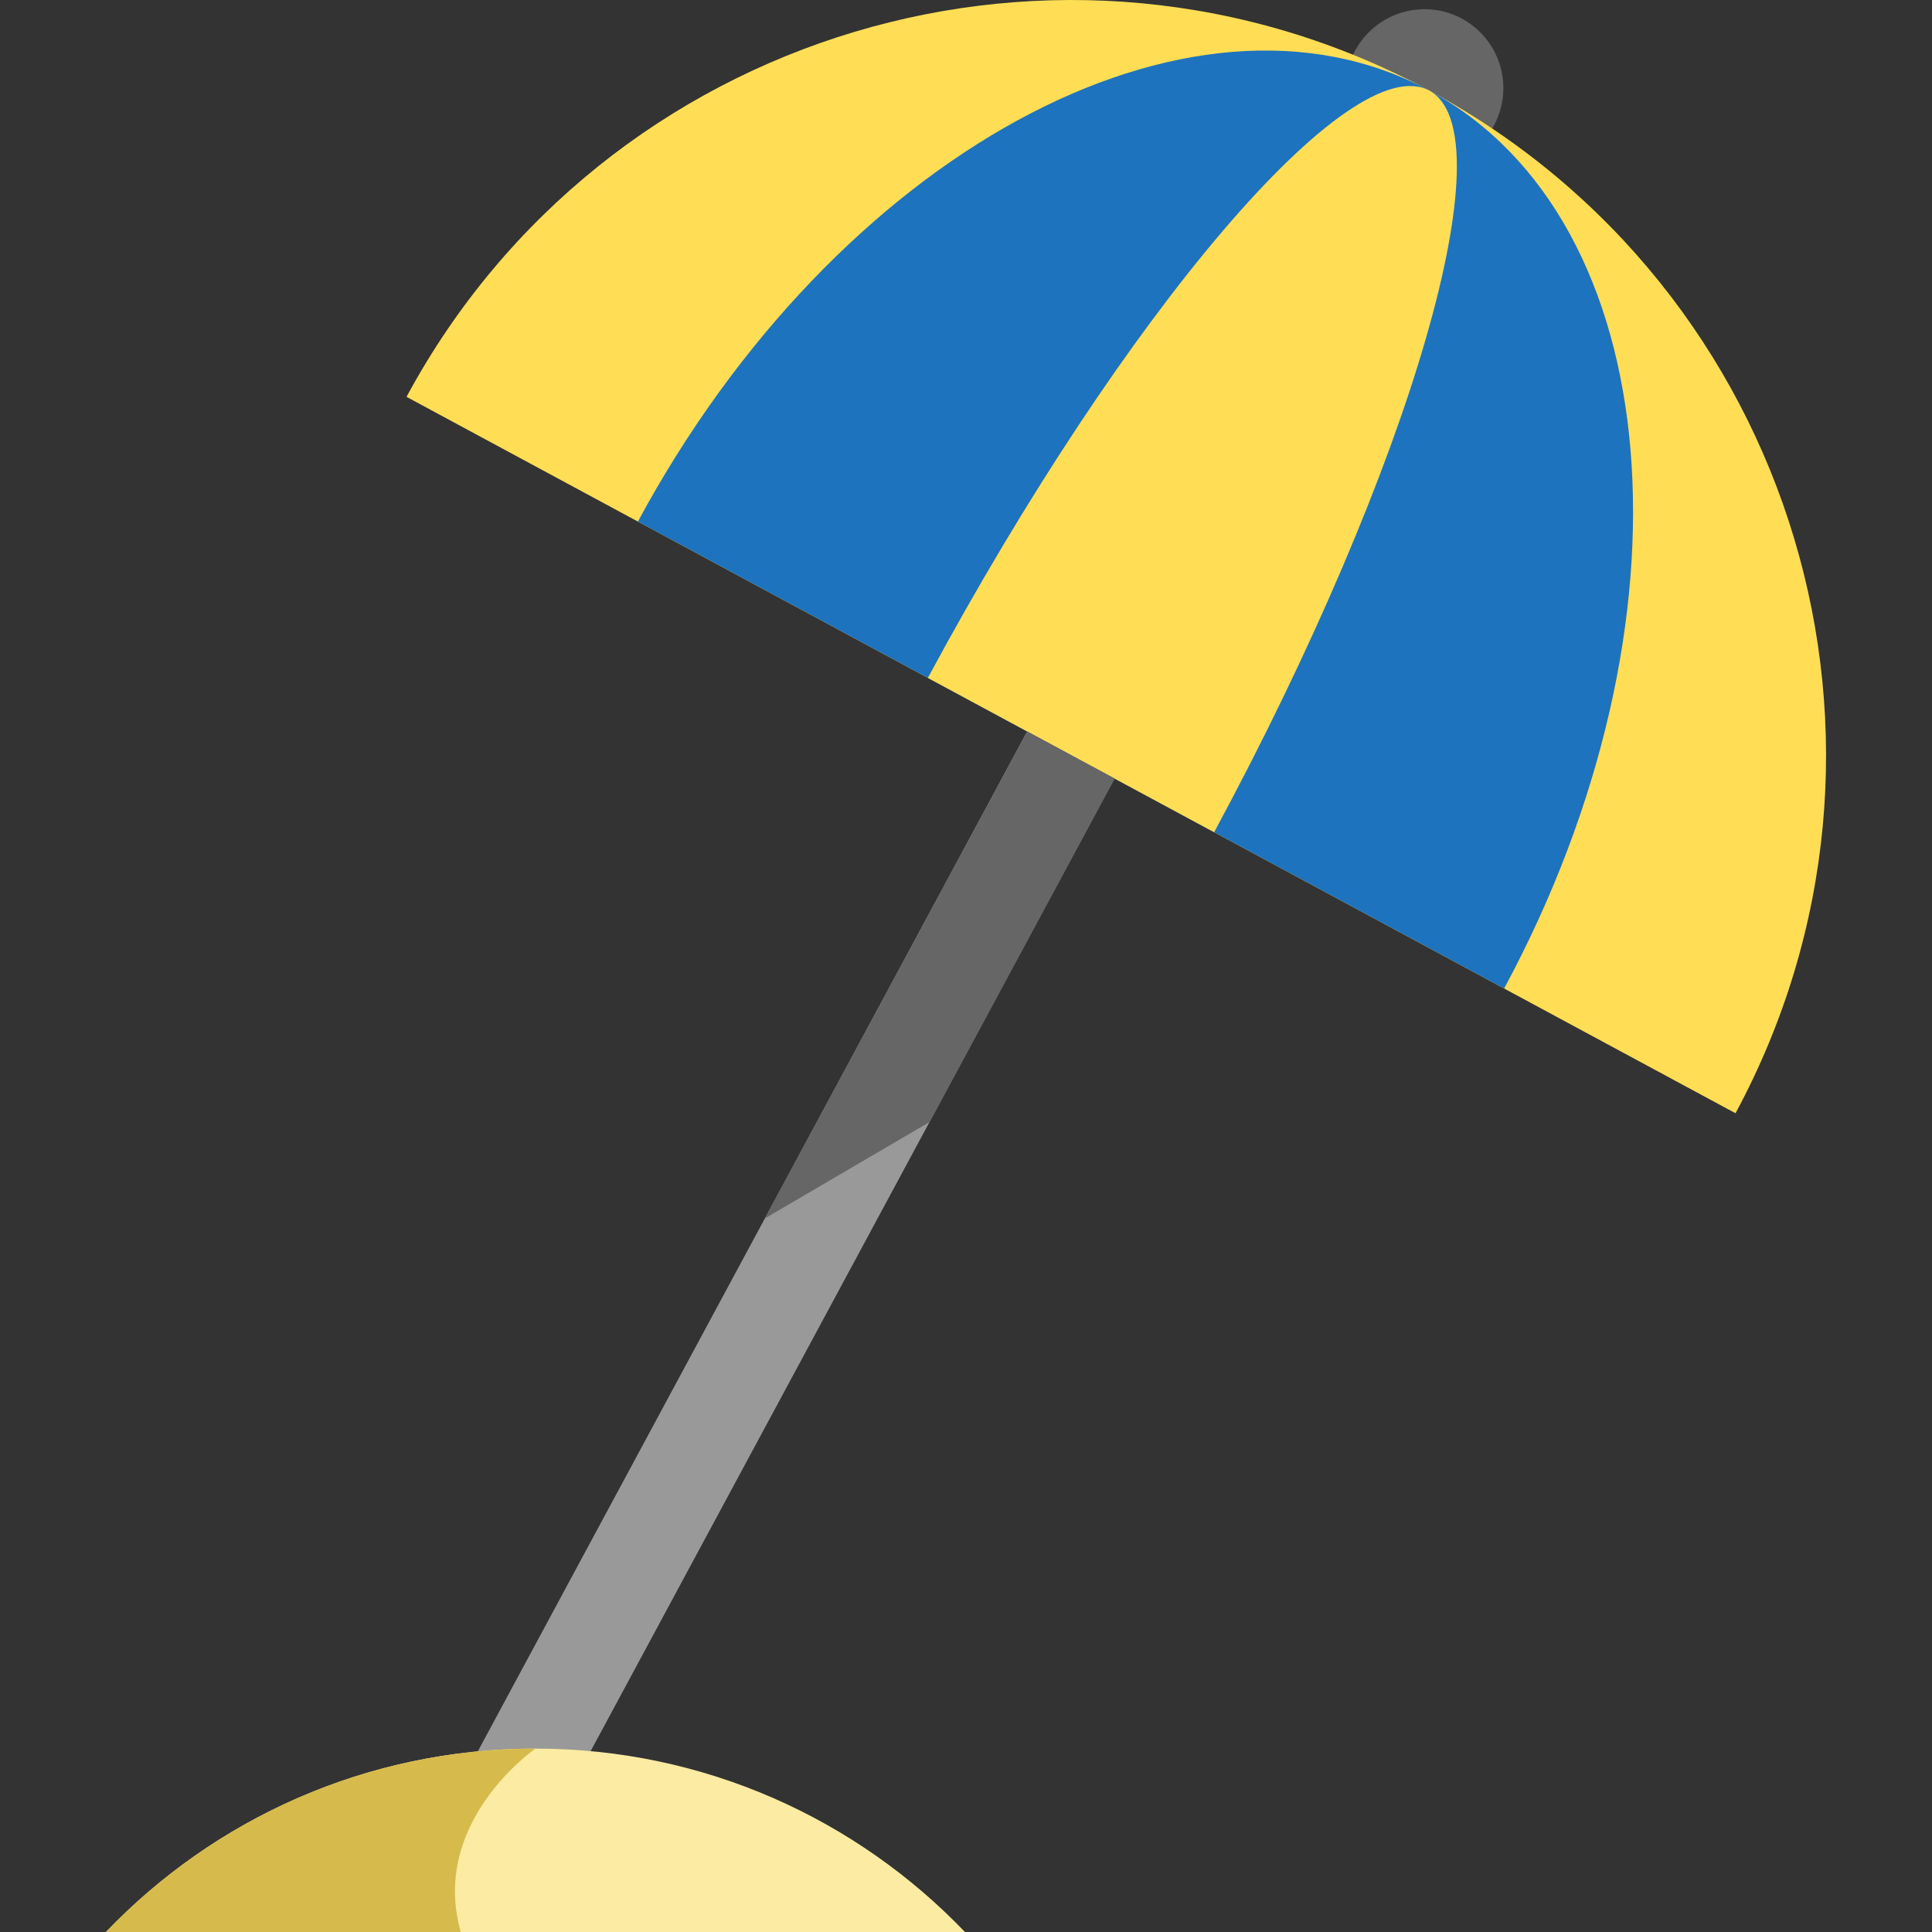 <!DOCTYPE svg PUBLIC "-//W3C//DTD SVG 1.1//EN" "http://www.w3.org/Graphics/SVG/1.1/DTD/svg11.dtd">
<!-- Uploaded to: SVG Repo, www.svgrepo.com, Transformed by: SVG Repo Mixer Tools -->
<svg version="1.1" id="Layer_1" xmlns="http://www.w3.org/2000/svg" xmlns:xlink="http://www.w3.org/1999/xlink" viewBox="0 0 398.341 398.341" xml:space="preserve" width="800px" height="800px" fill="#000000">
<rect x="0" y="0" width="398.341" height="398.341" fill="#333333" stroke="none"/>
<g id="SVGRepo_bgCarrier" stroke-width="0"/>
<g id="SVGRepo_tracerCarrier" stroke-linecap="round" stroke-linejoin="round"/>
<g id="SVGRepo_iconCarrier"> <g> <circle style="fill:#666666;" cx="293.706" cy="18.159" r="16.258"/> <path style="fill:#FFDE55;" d="M357.83,229.529c40.788-75.667,12.514-170.072-63.153-210.861S124.604,6.154,83.816,81.821 L357.83,229.529z"/> <path style="fill:#1e73be;" d="M310.122,203.812c40.788-75.667,33.873-158.559-15.446-185.144s-122.365,13.203-163.154,88.869 L310.122,203.812z"/> <path style="fill:#FFDE55;" d="M250.336,171.584c40.788-75.667,60.64-144.13,44.341-152.916 c-16.3-8.786-62.579,45.431-103.367,121.097L250.336,171.584z"/> <rect x="147.798" y="139.834" transform="matrix(-0.88 -0.474 0.474 -0.88 168.003 586.758)" style="fill:#999999;" width="20.474" height="264.694"/> <polygon style="fill:#666666;" points="191.67,231.33 157.689,251.222 211.812,150.818 229.833,160.532 "/> <g> <path style="fill:#FCEBA2;" d="M198.955,398.341c-22.319-23.302-53.742-37.814-88.556-37.814s-66.237,14.512-88.556,37.814 H198.955z"/> <path style="fill:#D6BB4C;" d="M95.006,398.341c-6.479-22.744,15.393-37.818,15.393-37.818c-34.814,0-66.237,14.512-88.556,37.814 C21.842,398.337,77.324,398.341,95.006,398.341z"/> </g> </g> </g>
</svg>